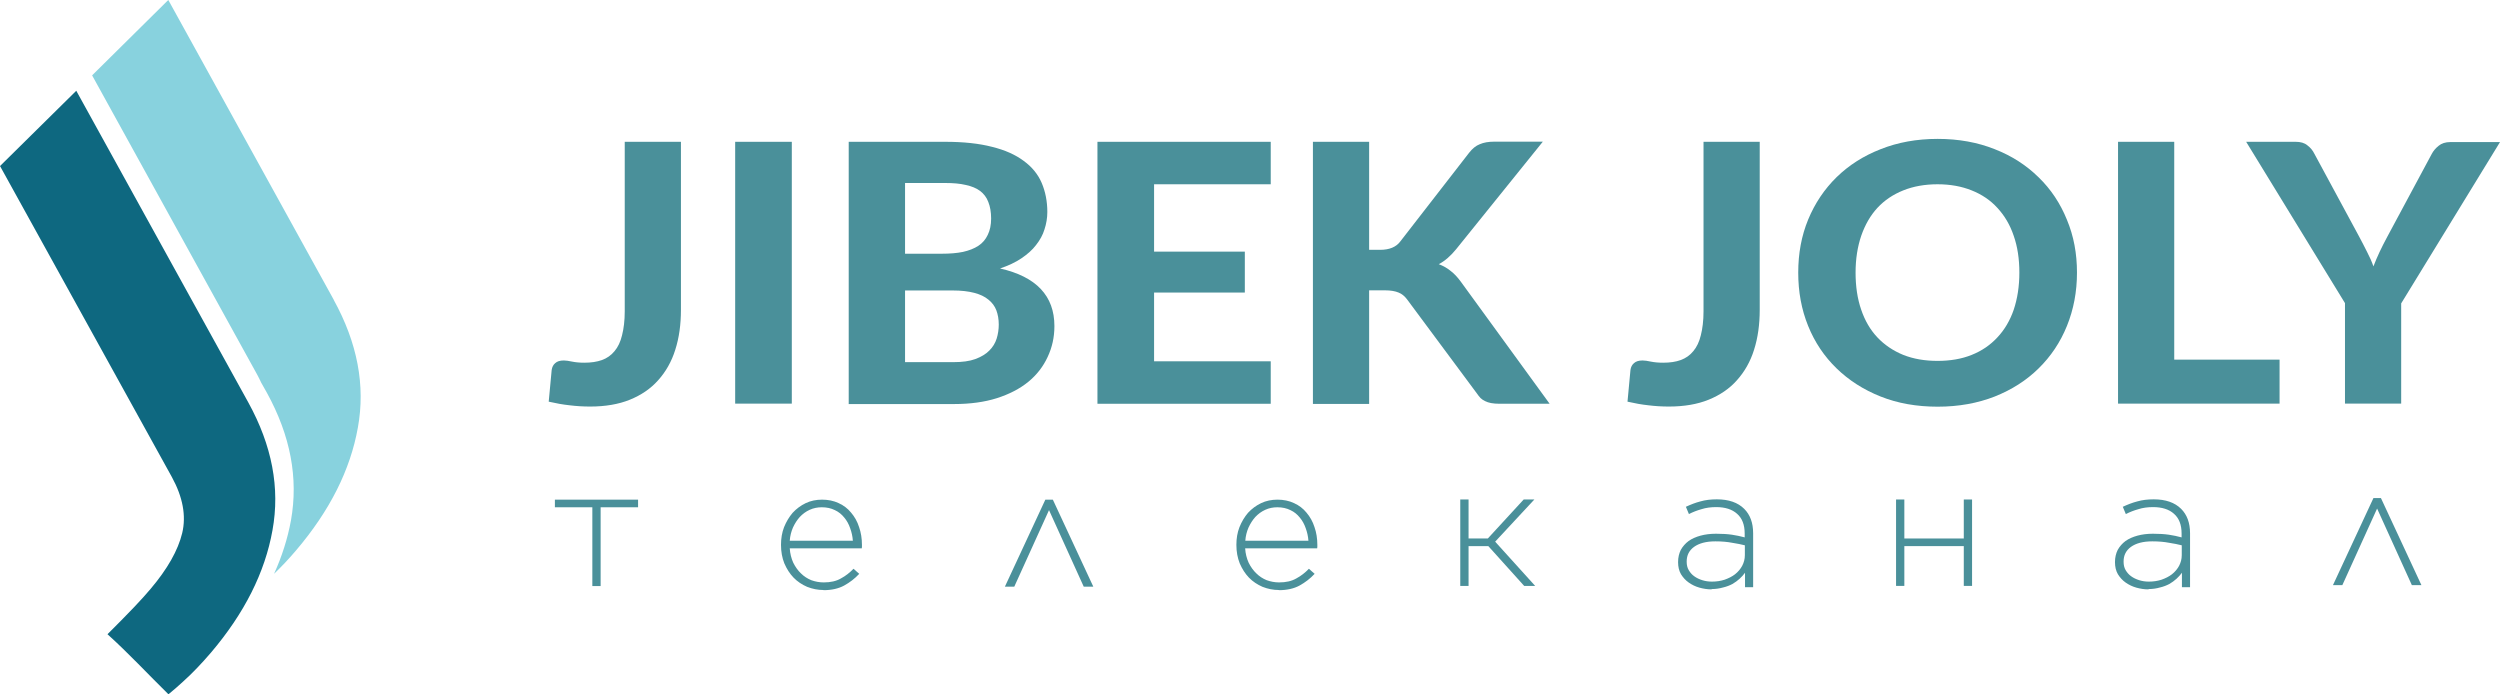 <svg width="144" height="40" viewBox="0 0 144 40" fill="none" xmlns="http://www.w3.org/2000/svg">
<g clip-path="url(#clip0_5073_2904)">
<path fill-rule="evenodd" clip-rule="evenodd" d="M14.305 23.186C15.668 25.661 16.137 28.11 15.695 30.541C15.262 32.972 14.079 35.324 12.148 37.595C11.615 38.217 11.083 38.776 10.55 39.255C10.28 39.503 10.018 39.734 9.756 39.947L9.702 39.991C8.52 38.829 7.419 37.64 6.191 36.531C6.624 36.105 7.401 35.315 7.753 34.942C8.105 34.57 8.411 34.233 8.673 33.922C9.648 32.769 10.253 31.704 10.496 30.701C10.731 29.707 10.532 28.634 9.901 27.48L0.027 9.61L0 9.565L4.395 5.226L4.422 5.28L14.305 23.186Z" fill="#0E6880"/>
<path fill-rule="evenodd" clip-rule="evenodd" d="M19.224 17.276C20.586 19.752 21.056 22.201 20.613 24.632C20.18 27.063 18.998 29.414 17.067 31.686C16.642 32.192 16.209 32.644 15.785 33.052C16.245 32.041 16.57 31.012 16.76 29.973C17.193 27.542 16.733 25.093 15.37 22.618L15.045 22.041C14.973 21.89 14.901 21.739 14.819 21.588L5.334 4.392L5.307 4.339L9.693 0L9.729 0.062L19.224 17.267V17.276Z" fill="#88D2DE"/>
<path d="M39.222 17.845C39.222 18.687 39.117 19.456 38.896 20.146C38.684 20.827 38.35 21.413 37.91 21.902C37.477 22.391 36.931 22.759 36.279 23.024C35.626 23.289 34.86 23.417 33.987 23.417C33.588 23.417 33.196 23.393 32.813 23.345C32.43 23.305 32.03 23.233 31.606 23.136L31.777 21.308C31.802 21.14 31.867 21.012 31.981 20.916C32.095 20.811 32.258 20.763 32.479 20.763C32.601 20.763 32.756 20.787 32.944 20.827C33.139 20.867 33.376 20.892 33.653 20.892C34.044 20.892 34.379 20.843 34.672 20.739C34.958 20.635 35.202 20.467 35.398 20.226C35.594 19.994 35.74 19.689 35.83 19.312C35.928 18.927 35.985 18.47 35.985 17.933V8.168H39.222V17.845Z" fill="#4A909A"/>
<path d="M45.608 23.249H42.346V8.168H45.608V23.257V23.249Z" fill="#4A909A"/>
<path d="M48.886 23.249V8.168H54.447C55.499 8.168 56.396 8.265 57.138 8.457C57.888 8.641 58.492 8.914 58.965 9.267C59.438 9.611 59.788 10.036 60 10.533C60.212 11.03 60.326 11.592 60.326 12.209C60.326 12.554 60.269 12.89 60.163 13.211C60.066 13.532 59.902 13.828 59.674 14.117C59.462 14.398 59.177 14.646 58.834 14.879C58.492 15.111 58.076 15.304 57.603 15.464C59.69 15.937 60.734 17.043 60.734 18.783C60.734 19.424 60.604 20.01 60.343 20.563C60.09 21.108 59.723 21.589 59.234 21.99C58.744 22.391 58.141 22.703 57.415 22.936C56.706 23.16 55.882 23.273 54.953 23.273H48.877L48.886 23.249ZM52.131 16.731V20.86H54.904C55.425 20.86 55.85 20.803 56.176 20.683C56.518 20.555 56.787 20.395 56.983 20.194C57.187 19.994 57.325 19.761 57.407 19.505C57.489 19.24 57.529 18.967 57.529 18.695C57.529 18.39 57.48 18.118 57.391 17.877C57.301 17.637 57.146 17.428 56.934 17.26C56.722 17.083 56.453 16.955 56.111 16.867C55.776 16.779 55.368 16.731 54.879 16.731H52.123H52.131ZM52.131 14.614H54.259C54.716 14.614 55.116 14.582 55.466 14.51C55.817 14.43 56.111 14.318 56.355 14.157C56.6 13.997 56.771 13.788 56.893 13.532C57.024 13.267 57.089 12.955 57.089 12.586C57.089 12.217 57.032 11.896 56.926 11.632C56.828 11.367 56.665 11.159 56.453 10.998C56.241 10.838 55.964 10.726 55.629 10.654C55.295 10.573 54.904 10.541 54.455 10.541H52.131V14.614Z" fill="#4A909A"/>
<path d="M73.194 8.168V10.614H66.475V14.494H71.702V16.851H66.475V20.811H73.194V23.257H63.213V8.168H73.194Z" fill="#4A909A"/>
<path d="M78.862 14.39H79.498C80.028 14.39 80.419 14.229 80.656 13.909L84.619 8.802C84.806 8.561 85.01 8.393 85.239 8.305C85.459 8.209 85.736 8.16 86.062 8.16H88.867L83.877 14.35C83.55 14.751 83.216 15.039 82.874 15.216C83.126 15.312 83.355 15.44 83.55 15.6C83.754 15.753 83.95 15.961 84.138 16.218L89.259 23.257H86.372C86.184 23.257 86.021 23.241 85.883 23.217C85.752 23.192 85.638 23.152 85.54 23.104C85.442 23.056 85.353 23 85.279 22.928C85.206 22.848 85.141 22.768 85.075 22.671L81.047 17.244C80.908 17.059 80.745 16.923 80.558 16.851C80.37 16.771 80.109 16.723 79.767 16.723H78.862V23.265H75.624V8.168H78.862V14.398V14.39Z" fill="#4A909A"/>
<path d="M101.36 17.845C101.36 18.687 101.254 19.456 101.034 20.146C100.822 20.827 100.487 21.413 100.047 21.902C99.615 22.391 99.069 22.759 98.416 23.024C97.764 23.289 96.997 23.417 96.125 23.417C95.725 23.417 95.334 23.393 94.951 23.345C94.567 23.305 94.168 23.233 93.744 23.136L93.915 21.308C93.939 21.14 94.005 21.012 94.119 20.916C94.233 20.811 94.396 20.763 94.616 20.763C94.739 20.763 94.893 20.787 95.081 20.827C95.277 20.867 95.513 20.892 95.799 20.892C96.19 20.892 96.524 20.843 96.81 20.739C97.095 20.635 97.34 20.467 97.535 20.226C97.731 19.994 97.878 19.689 97.968 19.312C98.066 18.927 98.123 18.47 98.123 17.933V8.168H101.36V17.845Z" fill="#4A909A"/>
<path d="M119.634 15.704C119.634 16.803 119.439 17.829 119.055 18.775C118.672 19.721 118.126 20.531 117.424 21.22C116.723 21.91 115.883 22.447 114.896 22.84C113.91 23.225 112.817 23.425 111.61 23.425C110.403 23.425 109.311 23.233 108.324 22.84C107.337 22.447 106.489 21.902 105.788 21.22C105.078 20.531 104.532 19.721 104.149 18.775C103.766 17.829 103.578 16.811 103.578 15.704C103.578 14.598 103.766 13.58 104.149 12.65C104.54 11.704 105.087 10.894 105.788 10.205C106.497 9.515 107.337 8.978 108.324 8.593C109.311 8.2 110.403 8 111.61 8C112.817 8 113.91 8.2 114.896 8.593C115.883 8.978 116.723 9.523 117.424 10.213C118.134 10.902 118.672 11.712 119.055 12.658C119.447 13.596 119.634 14.606 119.634 15.704ZM116.315 15.704C116.315 14.911 116.209 14.205 115.989 13.58C115.777 12.947 115.459 12.417 115.051 11.976C114.652 11.536 114.154 11.199 113.567 10.966C112.988 10.734 112.336 10.614 111.602 10.614C110.868 10.614 110.208 10.734 109.629 10.966C109.05 11.199 108.552 11.527 108.136 11.976C107.737 12.409 107.427 12.947 107.207 13.58C106.995 14.205 106.881 14.911 106.881 15.704C106.881 16.498 106.987 17.212 107.207 17.845C107.419 18.47 107.729 19 108.136 19.432C108.544 19.865 109.042 20.202 109.629 20.443C110.216 20.675 110.868 20.787 111.602 20.787C112.336 20.787 112.996 20.675 113.567 20.443C114.154 20.21 114.644 19.873 115.051 19.432C115.459 19 115.777 18.462 115.989 17.845C116.201 17.212 116.315 16.498 116.315 15.704Z" fill="#4A909A"/>
<path d="M125.245 20.715H131.303V23.249H121.999V8.168H125.236V20.715H125.245Z" fill="#4A909A"/>
<path d="M138.308 17.46V23.249H135.071V17.46L129.379 8.168H132.233C132.51 8.168 132.739 8.232 132.902 8.369C133.073 8.497 133.212 8.657 133.309 8.858L135.878 13.612C136.049 13.933 136.204 14.229 136.343 14.51C136.49 14.79 136.612 15.063 136.71 15.344C136.914 14.806 137.183 14.237 137.517 13.62L140.069 8.866C140.159 8.697 140.282 8.545 140.461 8.401C140.632 8.257 140.86 8.184 141.13 8.184H144L138.308 17.476V17.46Z" fill="#4A909A"/>
<path d="M139.482 33.702H138.922L136.921 29.292L134.92 33.702H134.379L136.71 28.689H137.142L139.473 33.702H139.482Z" fill="#4A909A"/>
<path d="M123.751 33.948C123.512 33.948 123.283 33.912 123.053 33.848C122.824 33.784 122.622 33.684 122.438 33.556C122.255 33.428 122.108 33.264 121.989 33.072C121.879 32.88 121.823 32.652 121.823 32.387V32.369C121.823 32.113 121.879 31.876 121.98 31.675C122.09 31.474 122.246 31.3 122.429 31.163C122.622 31.026 122.852 30.926 123.118 30.853C123.384 30.78 123.687 30.743 124.008 30.743C124.357 30.743 124.669 30.762 124.917 30.798C125.174 30.835 125.422 30.89 125.66 30.953V30.734C125.66 30.223 125.513 29.849 125.22 29.593C124.935 29.337 124.531 29.209 124.017 29.209C123.714 29.209 123.43 29.246 123.173 29.328C122.916 29.401 122.677 29.492 122.448 29.611L122.273 29.191C122.549 29.063 122.824 28.954 123.109 28.881C123.393 28.799 123.705 28.762 124.054 28.762C124.742 28.762 125.266 28.945 125.633 29.31C125.972 29.648 126.147 30.113 126.147 30.716V33.821H125.679V32.99C125.596 33.108 125.486 33.227 125.367 33.337C125.247 33.446 125.11 33.547 124.953 33.638C124.797 33.72 124.614 33.793 124.412 33.839C124.219 33.894 123.999 33.93 123.76 33.93L123.751 33.948ZM123.779 33.501C124.036 33.501 124.274 33.464 124.504 33.391C124.733 33.309 124.935 33.209 125.1 33.081C125.275 32.944 125.412 32.78 125.513 32.597C125.614 32.405 125.669 32.204 125.669 31.976V31.41C125.458 31.355 125.22 31.309 124.935 31.264C124.651 31.209 124.338 31.182 123.971 31.182C123.439 31.182 123.035 31.291 122.741 31.501C122.457 31.711 122.319 31.985 122.319 32.341V32.36C122.319 32.542 122.356 32.706 122.438 32.843C122.521 32.98 122.622 33.099 122.751 33.19C122.888 33.291 123.044 33.364 123.219 33.419C123.393 33.474 123.577 33.501 123.769 33.501H123.779Z" fill="#4A909A"/>
<path d="M109.213 28.771H109.69V31.017H113.114V28.771H113.591V33.748H113.114V31.456H109.69V33.748H109.213V28.771Z" fill="#4A909A"/>
<path d="M98.585 33.948C98.347 33.948 98.117 33.912 97.888 33.848C97.658 33.784 97.456 33.684 97.273 33.556C97.089 33.428 96.942 33.264 96.823 33.072C96.713 32.88 96.658 32.652 96.658 32.387V32.369C96.658 32.113 96.713 31.876 96.814 31.675C96.924 31.474 97.08 31.3 97.263 31.163C97.456 31.026 97.686 30.926 97.952 30.853C98.218 30.78 98.521 30.743 98.842 30.743C99.191 30.743 99.503 30.762 99.751 30.798C100.008 30.835 100.256 30.89 100.494 30.953V30.734C100.494 30.223 100.347 29.849 100.054 29.593C99.769 29.337 99.365 29.209 98.851 29.209C98.548 29.209 98.264 29.246 98.007 29.328C97.75 29.401 97.511 29.492 97.282 29.611L97.107 29.191C97.383 29.063 97.658 28.954 97.943 28.881C98.227 28.799 98.539 28.762 98.888 28.762C99.576 28.762 100.1 28.945 100.467 29.31C100.806 29.648 100.981 30.113 100.981 30.716V33.821H100.513V32.99C100.43 33.108 100.32 33.227 100.201 33.337C100.081 33.446 99.944 33.547 99.788 33.638C99.632 33.72 99.448 33.793 99.246 33.839C99.053 33.894 98.833 33.93 98.594 33.93L98.585 33.948ZM98.613 33.501C98.87 33.501 99.108 33.464 99.338 33.391C99.567 33.309 99.769 33.209 99.934 33.081C100.109 32.944 100.247 32.78 100.347 32.597C100.448 32.405 100.504 32.204 100.504 31.976V31.41C100.292 31.355 100.054 31.309 99.769 31.264C99.485 31.209 99.173 31.182 98.805 31.182C98.273 31.182 97.869 31.291 97.576 31.501C97.291 31.711 97.153 31.985 97.153 32.341V32.36C97.153 32.542 97.19 32.706 97.273 32.843C97.355 32.98 97.456 33.099 97.585 33.19C97.722 33.291 97.878 33.364 98.053 33.419C98.227 33.474 98.411 33.501 98.603 33.501H98.613Z" fill="#4A909A"/>
<path d="M84.589 31.017H85.699L87.764 28.771H88.379L86.121 31.2L88.425 33.748H87.792L85.727 31.456H84.589V33.748H84.111V28.771H84.589V31.017Z" fill="#4A909A"/>
<path d="M73.667 33.985C73.337 33.985 73.025 33.921 72.722 33.802C72.428 33.674 72.162 33.501 71.941 33.273C71.721 33.044 71.547 32.77 71.409 32.451C71.281 32.131 71.216 31.775 71.216 31.392V31.373C71.216 31.017 71.271 30.68 71.391 30.369C71.519 30.05 71.684 29.776 71.886 29.538C72.107 29.301 72.354 29.118 72.639 28.981C72.924 28.844 73.245 28.78 73.584 28.78C73.924 28.78 74.254 28.844 74.539 28.981C74.823 29.109 75.062 29.292 75.255 29.529C75.457 29.767 75.613 30.04 75.714 30.36C75.824 30.67 75.879 31.017 75.879 31.383V31.492C75.879 31.492 75.879 31.538 75.87 31.584H71.721C71.739 31.894 71.813 32.168 71.923 32.414C72.042 32.652 72.189 32.862 72.364 33.026C72.538 33.2 72.74 33.328 72.96 33.419C73.19 33.501 73.428 33.547 73.676 33.547C74.071 33.547 74.401 33.474 74.668 33.318C74.943 33.172 75.181 32.98 75.393 32.761L75.723 33.053C75.466 33.328 75.181 33.547 74.851 33.729C74.53 33.903 74.135 33.994 73.658 33.994L73.667 33.985ZM75.365 31.145C75.347 30.89 75.292 30.652 75.209 30.424C75.126 30.186 75.016 29.986 74.869 29.812C74.723 29.63 74.548 29.483 74.328 29.383C74.108 29.273 73.86 29.219 73.575 29.219C73.327 29.219 73.098 29.264 72.878 29.365C72.657 29.465 72.474 29.602 72.308 29.776C72.153 29.949 72.024 30.15 71.914 30.387C71.813 30.625 71.749 30.871 71.73 31.145H75.365Z" fill="#4A909A"/>
<path d="M62.984 33.793H62.424L60.423 29.383L58.422 33.793H57.881L60.212 28.78H60.644L62.975 33.793H62.984Z" fill="#4A909A"/>
<path d="M47.436 33.985C47.106 33.985 46.794 33.921 46.491 33.802C46.197 33.674 45.931 33.501 45.711 33.273C45.49 33.044 45.316 32.77 45.178 32.451C45.05 32.131 44.986 31.775 44.986 31.392V31.373C44.986 31.017 45.041 30.68 45.16 30.369C45.289 30.05 45.454 29.776 45.656 29.538C45.876 29.301 46.124 29.118 46.408 28.981C46.693 28.844 47.014 28.78 47.354 28.78C47.693 28.78 48.024 28.844 48.308 28.981C48.593 29.109 48.832 29.292 49.024 29.529C49.226 29.767 49.382 30.04 49.483 30.36C49.593 30.67 49.648 31.017 49.648 31.383V31.492C49.648 31.492 49.648 31.538 49.639 31.584H45.49C45.509 31.894 45.582 32.168 45.692 32.414C45.812 32.652 45.959 32.862 46.133 33.026C46.307 33.2 46.509 33.328 46.73 33.419C46.959 33.501 47.198 33.547 47.446 33.547C47.84 33.547 48.171 33.474 48.437 33.318C48.712 33.172 48.951 32.98 49.162 32.761L49.492 33.053C49.236 33.328 48.951 33.547 48.62 33.729C48.299 33.903 47.904 33.994 47.427 33.994L47.436 33.985ZM49.125 31.145C49.107 30.89 49.052 30.652 48.969 30.424C48.887 30.186 48.776 29.986 48.63 29.812C48.483 29.63 48.308 29.483 48.088 29.383C47.868 29.273 47.62 29.219 47.335 29.219C47.088 29.219 46.858 29.264 46.638 29.365C46.418 29.465 46.234 29.602 46.069 29.776C45.913 29.949 45.784 30.15 45.674 30.387C45.573 30.625 45.509 30.871 45.49 31.145H49.125Z" fill="#4A909A"/>
<path d="M34.119 29.219H31.962V28.78H36.753V29.219H34.596V33.757H34.119V29.219Z" fill="#4A909A"/>
</g>
<defs>
<clipPath id="clip0_5073_2904">
<rect width="144" height="40" fill="white"/>
</clipPath>
</defs>
</svg>
